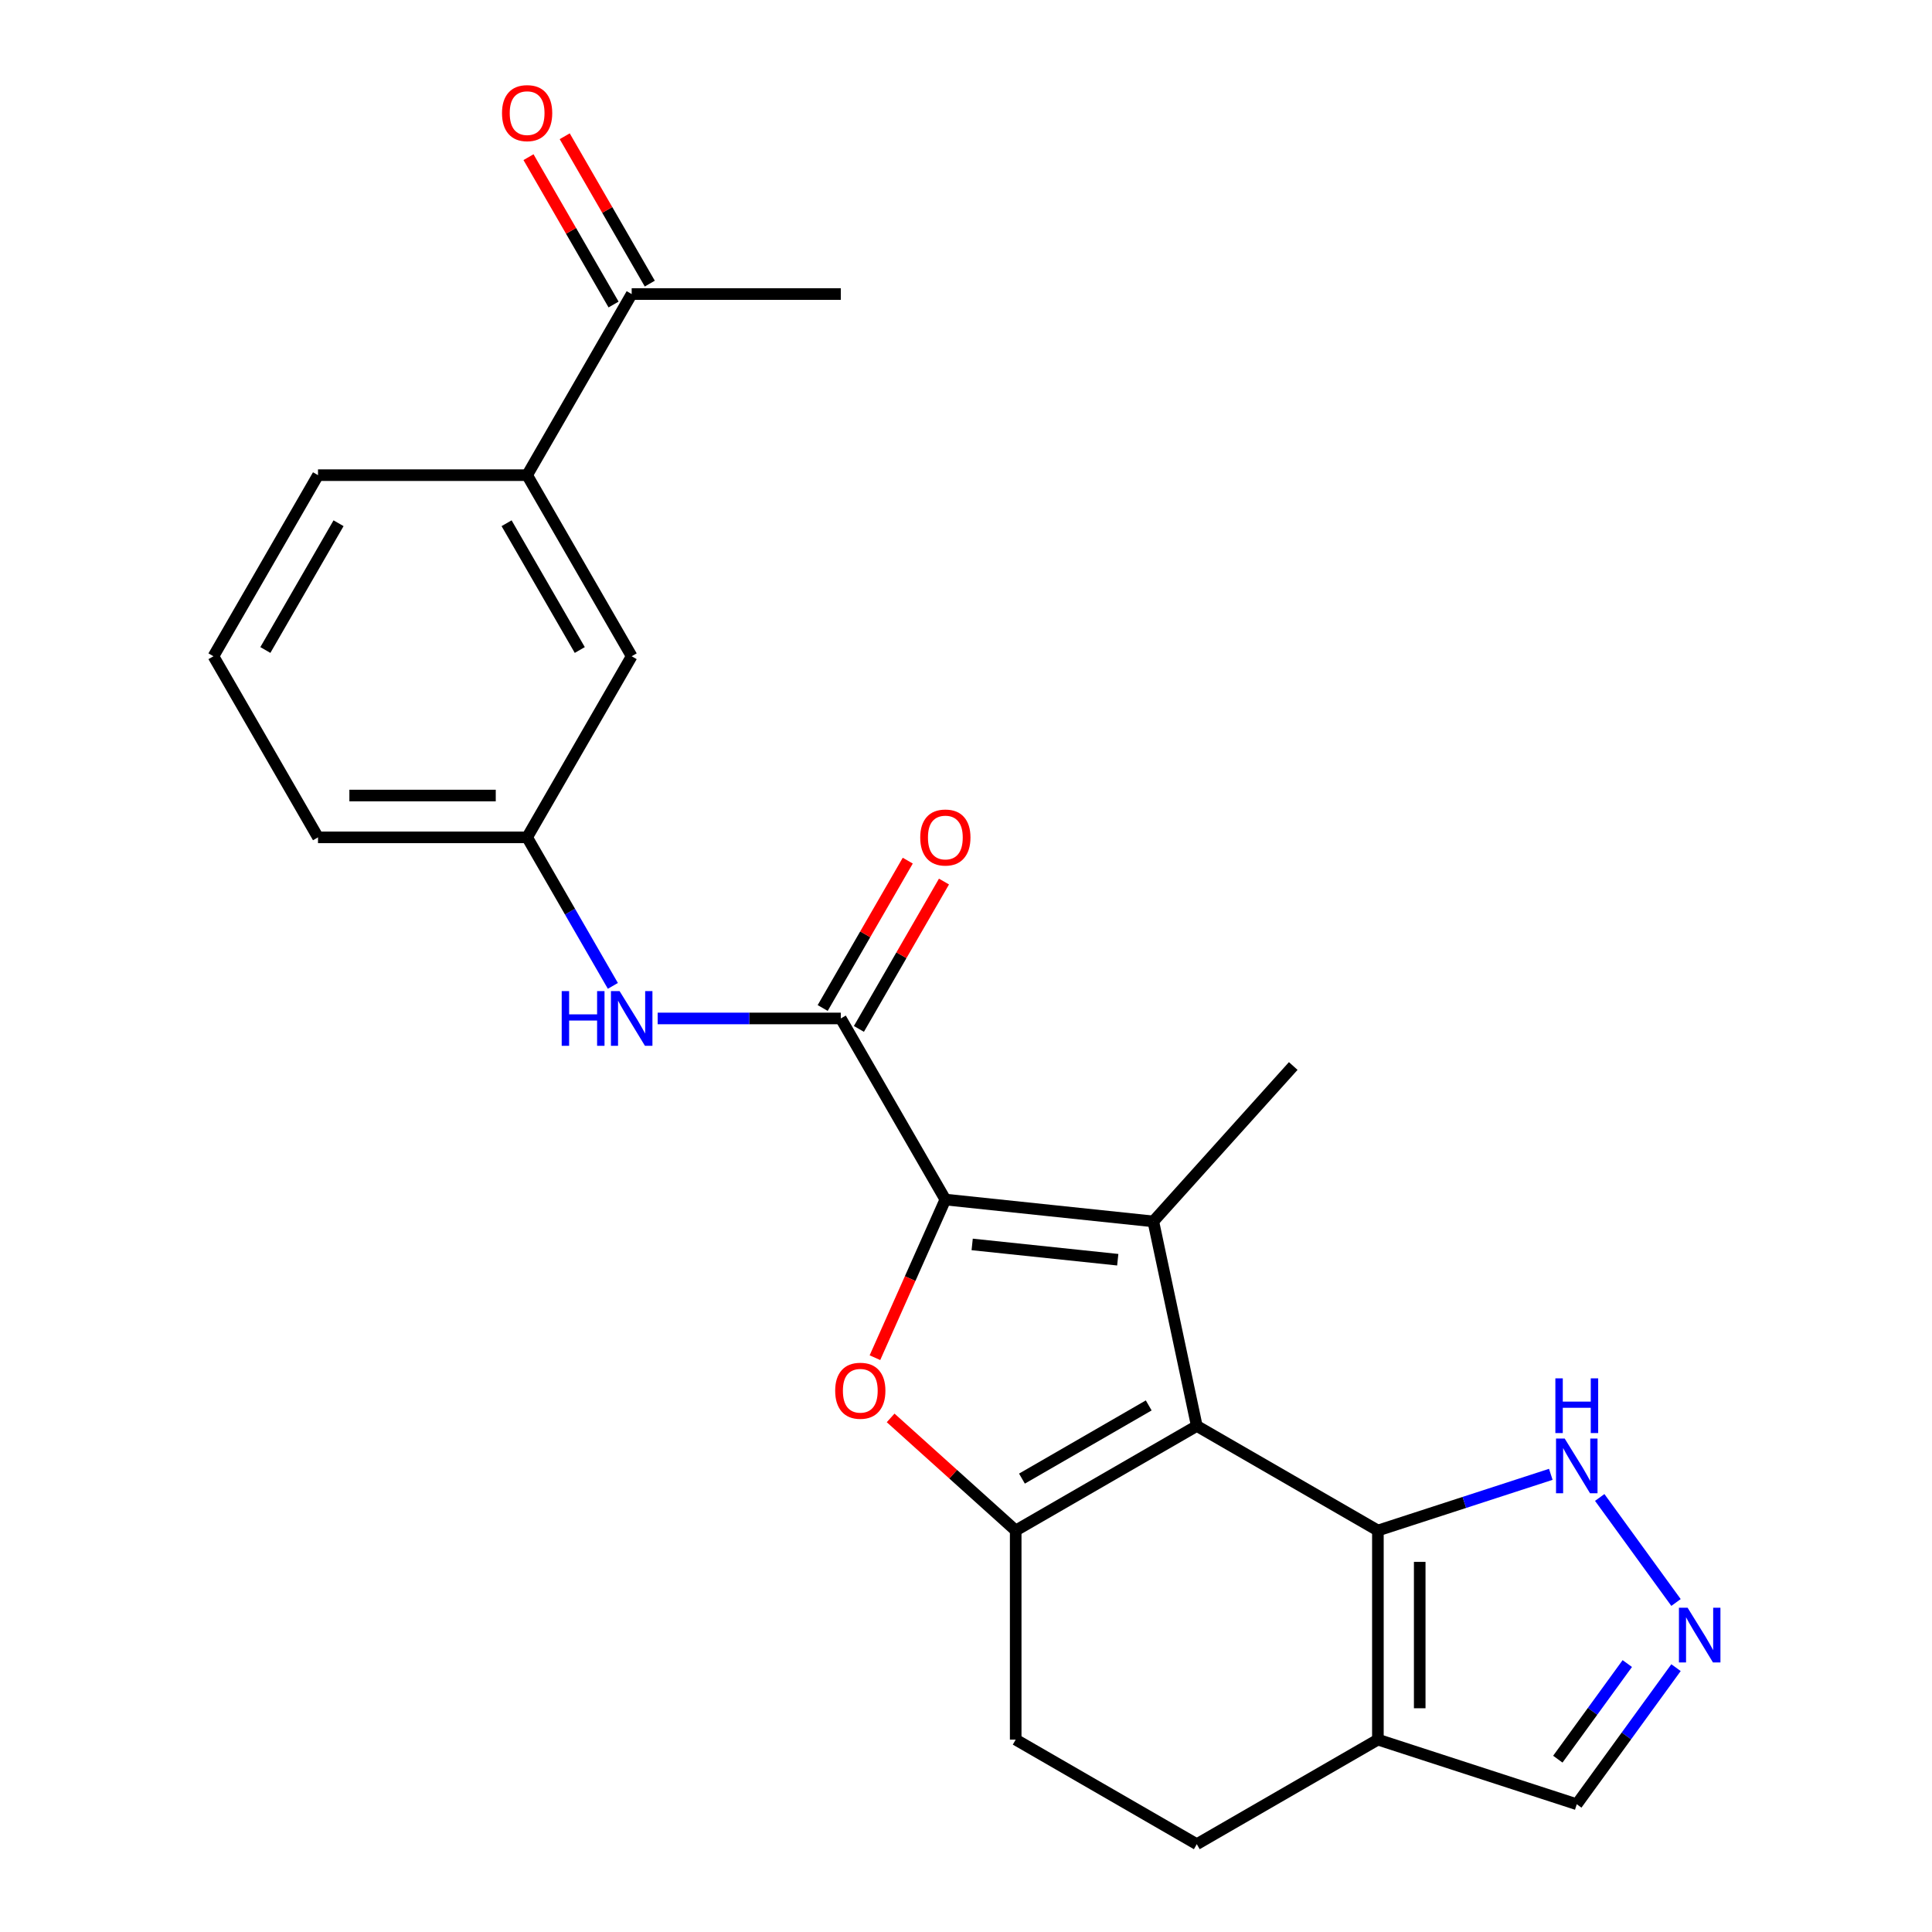 <?xml version='1.0' encoding='iso-8859-1'?>
<svg version='1.1' baseProfile='full'
              xmlns='http://www.w3.org/2000/svg'
                      xmlns:rdkit='http://www.rdkit.org/xml'
                      xmlns:xlink='http://www.w3.org/1999/xlink'
                  xml:space='preserve'
width='1000px' height='1000px' viewBox='0 0 1000 1000'>
<!-- END OF HEADER -->
<rect style='opacity:1.0;fill:#FFFFFF;stroke:none' width='1000' height='1000' x='0' y='0'> </rect>
<path class='bond-1' d='M 619.46,738.072 L 596.956,632.2' style='fill:none;fill-rule:evenodd;stroke:#000000;stroke-width:6px;stroke-linecap:butt;stroke-linejoin:miter;stroke-opacity:1' />
<path class='bond-2' d='M 619.46,738.072 L 525.724,792.19' style='fill:none;fill-rule:evenodd;stroke:#000000;stroke-width:6px;stroke-linecap:butt;stroke-linejoin:miter;stroke-opacity:1' />
<path class='bond-2' d='M 594.576,727.442 L 528.961,765.325' style='fill:none;fill-rule:evenodd;stroke:#000000;stroke-width:6px;stroke-linecap:butt;stroke-linejoin:miter;stroke-opacity:1' />
<path class='bond-4' d='M 619.46,738.072 L 713.196,792.19' style='fill:none;fill-rule:evenodd;stroke:#000000;stroke-width:6px;stroke-linecap:butt;stroke-linejoin:miter;stroke-opacity:1' />
<path class='bond-0' d='M 489.312,620.886 L 596.956,632.2' style='fill:none;fill-rule:evenodd;stroke:#000000;stroke-width:6px;stroke-linecap:butt;stroke-linejoin:miter;stroke-opacity:1' />
<path class='bond-0' d='M 503.196,644.112 L 578.547,652.031' style='fill:none;fill-rule:evenodd;stroke:#000000;stroke-width:6px;stroke-linecap:butt;stroke-linejoin:miter;stroke-opacity:1' />
<path class='bond-5' d='M 489.312,620.886 L 435.194,527.15' style='fill:none;fill-rule:evenodd;stroke:#000000;stroke-width:6px;stroke-linecap:butt;stroke-linejoin:miter;stroke-opacity:1' />
<path class='bond-24' d='M 489.312,620.886 L 471.09,661.813' style='fill:none;fill-rule:evenodd;stroke:#000000;stroke-width:6px;stroke-linecap:butt;stroke-linejoin:miter;stroke-opacity:1' />
<path class='bond-24' d='M 471.09,661.813 L 452.869,702.739' style='fill:none;fill-rule:evenodd;stroke:#FF0000;stroke-width:6px;stroke-linecap:butt;stroke-linejoin:miter;stroke-opacity:1' />
<path class='bond-19' d='M 596.956,632.2 L 669.381,551.764' style='fill:none;fill-rule:evenodd;stroke:#000000;stroke-width:6px;stroke-linecap:butt;stroke-linejoin:miter;stroke-opacity:1' />
<path class='bond-3' d='M 525.724,792.19 L 493.359,763.048' style='fill:none;fill-rule:evenodd;stroke:#000000;stroke-width:6px;stroke-linecap:butt;stroke-linejoin:miter;stroke-opacity:1' />
<path class='bond-3' d='M 493.359,763.048 L 460.994,733.907' style='fill:none;fill-rule:evenodd;stroke:#FF0000;stroke-width:6px;stroke-linecap:butt;stroke-linejoin:miter;stroke-opacity:1' />
<path class='bond-10' d='M 525.724,792.19 L 525.724,900.427' style='fill:none;fill-rule:evenodd;stroke:#000000;stroke-width:6px;stroke-linecap:butt;stroke-linejoin:miter;stroke-opacity:1' />
<path class='bond-6' d='M 713.196,792.19 L 713.196,900.427' style='fill:none;fill-rule:evenodd;stroke:#000000;stroke-width:6px;stroke-linecap:butt;stroke-linejoin:miter;stroke-opacity:1' />
<path class='bond-6' d='M 734.843,808.426 L 734.843,884.191' style='fill:none;fill-rule:evenodd;stroke:#000000;stroke-width:6px;stroke-linecap:butt;stroke-linejoin:miter;stroke-opacity:1' />
<path class='bond-8' d='M 713.196,792.19 L 757.943,777.651' style='fill:none;fill-rule:evenodd;stroke:#000000;stroke-width:6px;stroke-linecap:butt;stroke-linejoin:miter;stroke-opacity:1' />
<path class='bond-8' d='M 757.943,777.651 L 802.69,763.112' style='fill:none;fill-rule:evenodd;stroke:#0000FF;stroke-width:6px;stroke-linecap:butt;stroke-linejoin:miter;stroke-opacity:1' />
<path class='bond-9' d='M 435.194,527.15 L 387.798,527.15' style='fill:none;fill-rule:evenodd;stroke:#000000;stroke-width:6px;stroke-linecap:butt;stroke-linejoin:miter;stroke-opacity:1' />
<path class='bond-9' d='M 387.798,527.15 L 340.403,527.15' style='fill:none;fill-rule:evenodd;stroke:#0000FF;stroke-width:6px;stroke-linecap:butt;stroke-linejoin:miter;stroke-opacity:1' />
<path class='bond-14' d='M 444.567,532.562 L 466.585,494.427' style='fill:none;fill-rule:evenodd;stroke:#000000;stroke-width:6px;stroke-linecap:butt;stroke-linejoin:miter;stroke-opacity:1' />
<path class='bond-14' d='M 466.585,494.427 L 488.602,456.292' style='fill:none;fill-rule:evenodd;stroke:#FF0000;stroke-width:6px;stroke-linecap:butt;stroke-linejoin:miter;stroke-opacity:1' />
<path class='bond-14' d='M 425.82,521.738 L 447.837,483.603' style='fill:none;fill-rule:evenodd;stroke:#000000;stroke-width:6px;stroke-linecap:butt;stroke-linejoin:miter;stroke-opacity:1' />
<path class='bond-14' d='M 447.837,483.603 L 469.855,445.468' style='fill:none;fill-rule:evenodd;stroke:#FF0000;stroke-width:6px;stroke-linecap:butt;stroke-linejoin:miter;stroke-opacity:1' />
<path class='bond-12' d='M 713.196,900.427 L 816.135,933.874' style='fill:none;fill-rule:evenodd;stroke:#000000;stroke-width:6px;stroke-linecap:butt;stroke-linejoin:miter;stroke-opacity:1' />
<path class='bond-15' d='M 713.196,900.427 L 619.46,954.545' style='fill:none;fill-rule:evenodd;stroke:#000000;stroke-width:6px;stroke-linecap:butt;stroke-linejoin:miter;stroke-opacity:1' />
<path class='bond-7' d='M 867.502,829.443 L 828.011,775.088' style='fill:none;fill-rule:evenodd;stroke:#0000FF;stroke-width:6px;stroke-linecap:butt;stroke-linejoin:miter;stroke-opacity:1' />
<path class='bond-26' d='M 867.502,863.174 L 841.819,898.524' style='fill:none;fill-rule:evenodd;stroke:#0000FF;stroke-width:6px;stroke-linecap:butt;stroke-linejoin:miter;stroke-opacity:1' />
<path class='bond-26' d='M 841.819,898.524 L 816.135,933.874' style='fill:none;fill-rule:evenodd;stroke:#000000;stroke-width:6px;stroke-linecap:butt;stroke-linejoin:miter;stroke-opacity:1' />
<path class='bond-26' d='M 842.284,861.055 L 824.305,885.8' style='fill:none;fill-rule:evenodd;stroke:#0000FF;stroke-width:6px;stroke-linecap:butt;stroke-linejoin:miter;stroke-opacity:1' />
<path class='bond-26' d='M 824.305,885.8 L 806.327,910.545' style='fill:none;fill-rule:evenodd;stroke:#000000;stroke-width:6px;stroke-linecap:butt;stroke-linejoin:miter;stroke-opacity:1' />
<path class='bond-16' d='M 317.219,510.284 L 295.029,471.849' style='fill:none;fill-rule:evenodd;stroke:#0000FF;stroke-width:6px;stroke-linecap:butt;stroke-linejoin:miter;stroke-opacity:1' />
<path class='bond-16' d='M 295.029,471.849 L 272.838,433.414' style='fill:none;fill-rule:evenodd;stroke:#000000;stroke-width:6px;stroke-linecap:butt;stroke-linejoin:miter;stroke-opacity:1' />
<path class='bond-25' d='M 525.724,900.427 L 619.46,954.545' style='fill:none;fill-rule:evenodd;stroke:#000000;stroke-width:6px;stroke-linecap:butt;stroke-linejoin:miter;stroke-opacity:1' />
<path class='bond-11' d='M 272.838,245.942 L 326.957,339.678' style='fill:none;fill-rule:evenodd;stroke:#000000;stroke-width:6px;stroke-linecap:butt;stroke-linejoin:miter;stroke-opacity:1' />
<path class='bond-11' d='M 262.209,270.826 L 300.092,336.441' style='fill:none;fill-rule:evenodd;stroke:#000000;stroke-width:6px;stroke-linecap:butt;stroke-linejoin:miter;stroke-opacity:1' />
<path class='bond-13' d='M 272.838,245.942 L 326.957,152.206' style='fill:none;fill-rule:evenodd;stroke:#000000;stroke-width:6px;stroke-linecap:butt;stroke-linejoin:miter;stroke-opacity:1' />
<path class='bond-27' d='M 272.838,245.942 L 164.601,245.942' style='fill:none;fill-rule:evenodd;stroke:#000000;stroke-width:6px;stroke-linecap:butt;stroke-linejoin:miter;stroke-opacity:1' />
<path class='bond-18' d='M 336.33,146.794 L 314.313,108.659' style='fill:none;fill-rule:evenodd;stroke:#000000;stroke-width:6px;stroke-linecap:butt;stroke-linejoin:miter;stroke-opacity:1' />
<path class='bond-18' d='M 314.313,108.659 L 292.296,70.524' style='fill:none;fill-rule:evenodd;stroke:#FF0000;stroke-width:6px;stroke-linecap:butt;stroke-linejoin:miter;stroke-opacity:1' />
<path class='bond-18' d='M 317.583,157.618 L 295.566,119.483' style='fill:none;fill-rule:evenodd;stroke:#000000;stroke-width:6px;stroke-linecap:butt;stroke-linejoin:miter;stroke-opacity:1' />
<path class='bond-18' d='M 295.566,119.483 L 273.549,81.348' style='fill:none;fill-rule:evenodd;stroke:#FF0000;stroke-width:6px;stroke-linecap:butt;stroke-linejoin:miter;stroke-opacity:1' />
<path class='bond-23' d='M 326.957,152.206 L 435.194,152.206' style='fill:none;fill-rule:evenodd;stroke:#000000;stroke-width:6px;stroke-linecap:butt;stroke-linejoin:miter;stroke-opacity:1' />
<path class='bond-17' d='M 272.838,433.414 L 326.957,339.678' style='fill:none;fill-rule:evenodd;stroke:#000000;stroke-width:6px;stroke-linecap:butt;stroke-linejoin:miter;stroke-opacity:1' />
<path class='bond-22' d='M 272.838,433.414 L 164.601,433.414' style='fill:none;fill-rule:evenodd;stroke:#000000;stroke-width:6px;stroke-linecap:butt;stroke-linejoin:miter;stroke-opacity:1' />
<path class='bond-22' d='M 256.603,411.767 L 180.837,411.767' style='fill:none;fill-rule:evenodd;stroke:#000000;stroke-width:6px;stroke-linecap:butt;stroke-linejoin:miter;stroke-opacity:1' />
<path class='bond-20' d='M 164.601,245.942 L 110.483,339.678' style='fill:none;fill-rule:evenodd;stroke:#000000;stroke-width:6px;stroke-linecap:butt;stroke-linejoin:miter;stroke-opacity:1' />
<path class='bond-20' d='M 175.231,270.826 L 137.348,336.441' style='fill:none;fill-rule:evenodd;stroke:#000000;stroke-width:6px;stroke-linecap:butt;stroke-linejoin:miter;stroke-opacity:1' />
<path class='bond-21' d='M 110.483,339.678 L 164.601,433.414' style='fill:none;fill-rule:evenodd;stroke:#000000;stroke-width:6px;stroke-linecap:butt;stroke-linejoin:miter;stroke-opacity:1' />
<path  class='atom-4' d='M 432.288 719.845
Q 432.288 713.045, 435.648 709.245
Q 439.008 705.445, 445.288 705.445
Q 451.568 705.445, 454.928 709.245
Q 458.288 713.045, 458.288 719.845
Q 458.288 726.725, 454.888 730.645
Q 451.488 734.525, 445.288 734.525
Q 439.048 734.525, 435.648 730.645
Q 432.288 726.765, 432.288 719.845
M 445.288 731.325
Q 449.608 731.325, 451.928 728.445
Q 454.288 725.525, 454.288 719.845
Q 454.288 714.285, 451.928 711.485
Q 449.608 708.645, 445.288 708.645
Q 440.968 708.645, 438.608 711.445
Q 436.288 714.245, 436.288 719.845
Q 436.288 725.565, 438.608 728.445
Q 440.968 731.325, 445.288 731.325
' fill='#FF0000'/>
<path  class='atom-8' d='M 873.496 832.148
L 882.776 847.148
Q 883.696 848.628, 885.176 851.308
Q 886.656 853.988, 886.736 854.148
L 886.736 832.148
L 890.496 832.148
L 890.496 860.468
L 886.616 860.468
L 876.656 844.068
Q 875.496 842.148, 874.256 839.948
Q 873.056 837.748, 872.696 837.068
L 872.696 860.468
L 869.016 860.468
L 869.016 832.148
L 873.496 832.148
' fill='#0000FF'/>
<path  class='atom-9' d='M 809.875 744.583
L 819.155 759.583
Q 820.075 761.063, 821.555 763.743
Q 823.035 766.423, 823.115 766.583
L 823.115 744.583
L 826.875 744.583
L 826.875 772.903
L 822.995 772.903
L 813.035 756.503
Q 811.875 754.583, 810.635 752.383
Q 809.435 750.183, 809.075 749.503
L 809.075 772.903
L 805.395 772.903
L 805.395 744.583
L 809.875 744.583
' fill='#0000FF'/>
<path  class='atom-9' d='M 805.055 713.431
L 808.895 713.431
L 808.895 725.471
L 823.375 725.471
L 823.375 713.431
L 827.215 713.431
L 827.215 741.751
L 823.375 741.751
L 823.375 728.671
L 808.895 728.671
L 808.895 741.751
L 805.055 741.751
L 805.055 713.431
' fill='#0000FF'/>
<path  class='atom-10' d='M 290.737 512.99
L 294.577 512.99
L 294.577 525.03
L 309.057 525.03
L 309.057 512.99
L 312.897 512.99
L 312.897 541.31
L 309.057 541.31
L 309.057 528.23
L 294.577 528.23
L 294.577 541.31
L 290.737 541.31
L 290.737 512.99
' fill='#0000FF'/>
<path  class='atom-10' d='M 320.697 512.99
L 329.977 527.99
Q 330.897 529.47, 332.377 532.15
Q 333.857 534.83, 333.937 534.99
L 333.937 512.99
L 337.697 512.99
L 337.697 541.31
L 333.817 541.31
L 323.857 524.91
Q 322.697 522.99, 321.457 520.79
Q 320.257 518.59, 319.897 517.91
L 319.897 541.31
L 316.217 541.31
L 316.217 512.99
L 320.697 512.99
' fill='#0000FF'/>
<path  class='atom-15' d='M 476.312 433.494
Q 476.312 426.694, 479.672 422.894
Q 483.032 419.094, 489.312 419.094
Q 495.592 419.094, 498.952 422.894
Q 502.312 426.694, 502.312 433.494
Q 502.312 440.374, 498.912 444.294
Q 495.512 448.174, 489.312 448.174
Q 483.072 448.174, 479.672 444.294
Q 476.312 440.414, 476.312 433.494
M 489.312 444.974
Q 493.632 444.974, 495.952 442.094
Q 498.312 439.174, 498.312 433.494
Q 498.312 427.934, 495.952 425.134
Q 493.632 422.294, 489.312 422.294
Q 484.992 422.294, 482.632 425.094
Q 480.312 427.894, 480.312 433.494
Q 480.312 439.214, 482.632 442.094
Q 484.992 444.974, 489.312 444.974
' fill='#FF0000'/>
<path  class='atom-19' d='M 259.838 58.55
Q 259.838 51.75, 263.198 47.95
Q 266.558 44.15, 272.838 44.15
Q 279.118 44.15, 282.478 47.95
Q 285.838 51.75, 285.838 58.55
Q 285.838 65.43, 282.438 69.35
Q 279.038 73.23, 272.838 73.23
Q 266.598 73.23, 263.198 69.35
Q 259.838 65.47, 259.838 58.55
M 272.838 70.03
Q 277.158 70.03, 279.478 67.15
Q 281.838 64.23, 281.838 58.55
Q 281.838 52.99, 279.478 50.19
Q 277.158 47.35, 272.838 47.35
Q 268.518 47.35, 266.158 50.15
Q 263.838 52.95, 263.838 58.55
Q 263.838 64.27, 266.158 67.15
Q 268.518 70.03, 272.838 70.03
' fill='#FF0000'/>
</svg>
